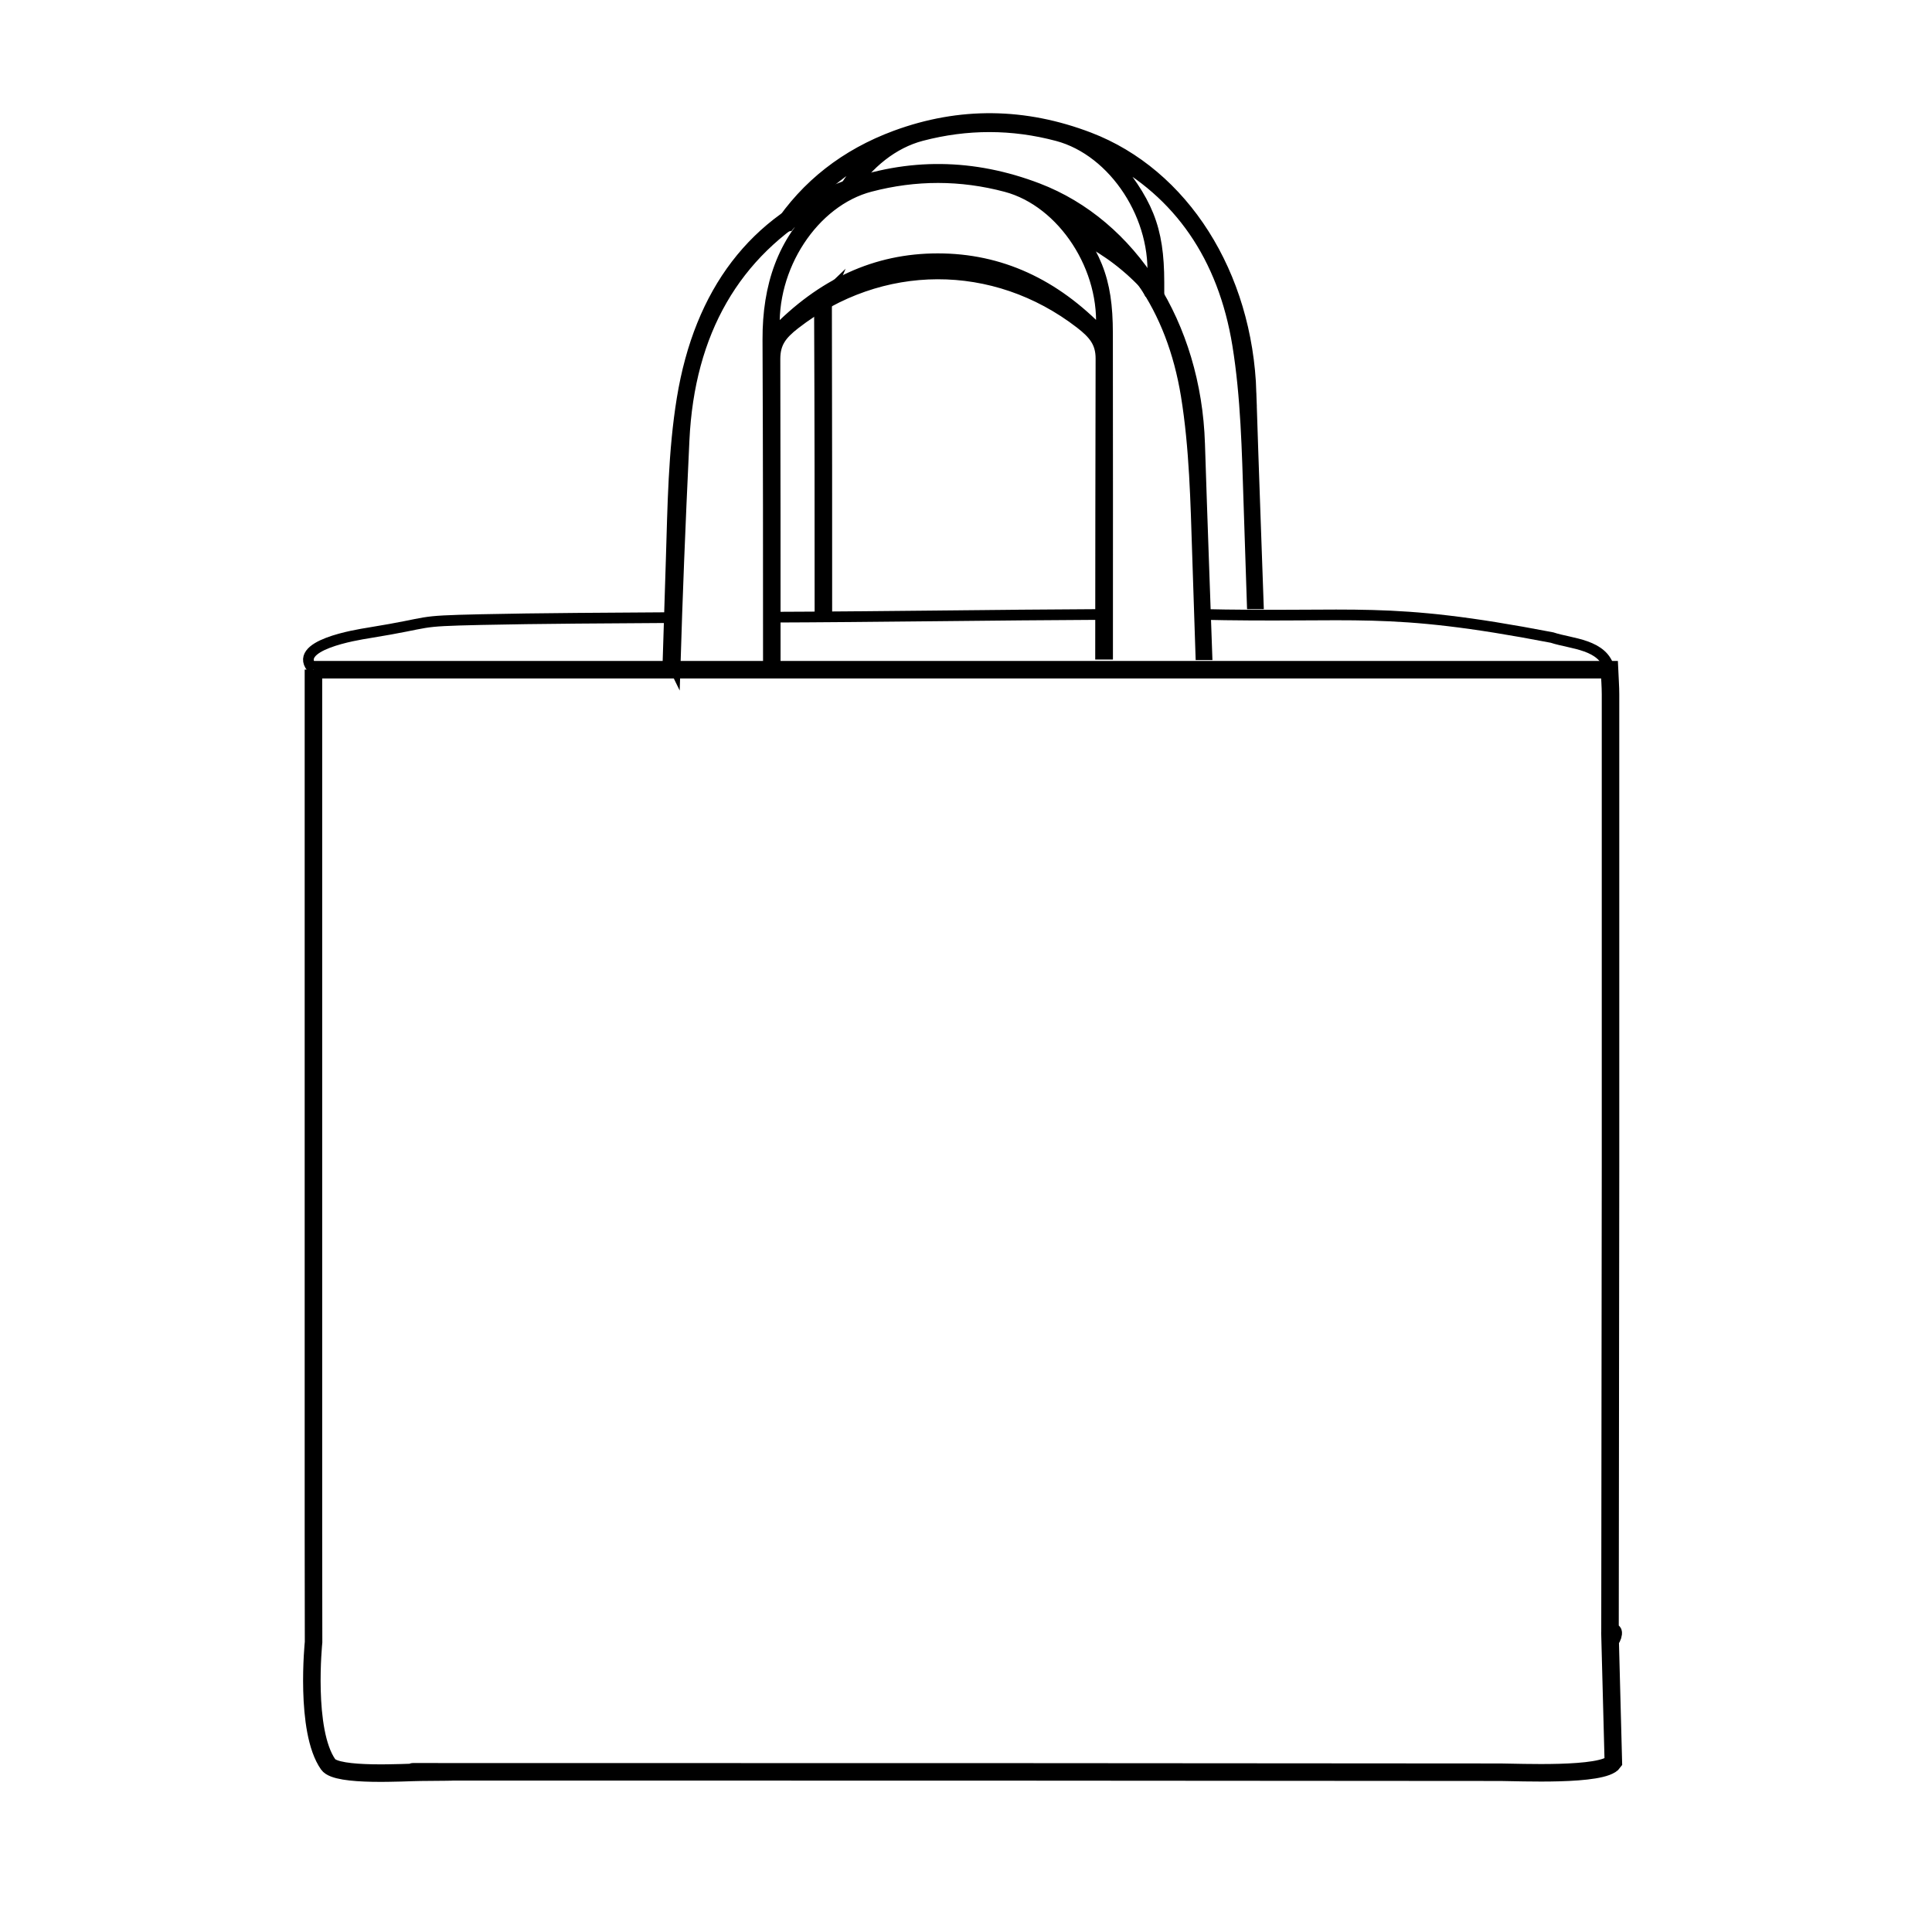 <?xml version="1.0" encoding="UTF-8"?><svg id="Layer_1" xmlns="http://www.w3.org/2000/svg" viewBox="0 0 300 300"><defs><style>.cls-1{stroke-width:2.72px;}.cls-1,.cls-2{fill:none;}.cls-1,.cls-2,.cls-3{stroke:#000;stroke-miterlimit:10;}.cls-2{stroke-width:1.66px;}.cls-3{fill:#000;stroke-width:1.77px;}</style></defs><path class="cls-1" d="M48.67,103.97c0,1.94,0,3.42,0,4.91,0,87.68,0,41.25,0,128.93,0,6.45.02,17.17.02,17.17,0,0-1.41,13.76,2.27,19,1.36,1.94,12.06,1.22,14.36,1.21,15.16-.11-11.53-.06,3.63-.06,68.64,0,95.44-.01,164.08.06,2.55,0,15.98.65,17.49-1.54l-.52-19.77c1.14-1.7,0,2.02,0,0,.1-93.39.09-52.68.08-146.07,0-1.21-.1-2.42-.16-3.82H48.67Z"/><path class="cls-3" d="M104.77,103.62c.35-11.34.72-20.96,1.4-35.31.8-16.79,7.92-29.09,21.01-36.54.02.34.07.51.02.55-5.58,5.22-7.94,12.06-7.91,20.41.08,19.41.08,33.45.08,49.91.32-.02.63-.04.95-.06,0-15.47,0-28.42-.04-46.84,0-2.52,1.04-3.85,3.12-5.47,13.3-10.34,31.02-10.4,44.36-.11,2.11,1.63,3.26,3,3.25,5.54-.04,17.9-.05,30.95-.06,45.83.33,0,.65,0,.98,0,0-17.22.02-30.08-.01-49.79-.01-8.49-1.75-12.6-7.82-19.71,10.98,5.77,17.92,15.66,20.16,29.42,1.31,8.07,1.48,16.44,1.75,24.69.21,6.41.37,11.09.51,15.47.28,0,.55,0,.83,0-.35-10.2-.71-19.52-1.13-32.7-.58-18.46-10.49-34.01-25.1-39.6-9.97-3.81-20.02-3.98-30.04-.28-13.85,5.12-22.39,16.24-25.11,32.9-1.33,8.15-1.43,16.62-1.69,24.96-.23,7.14-.39,12.03-.53,16.79.34-.03.67-.05,1.01-.08ZM135.13,28.9c7.04-1.84,14.07-1.84,21.1.03,8.87,2.36,15.7,12.77,14.77,22.8-7.3-7.62-15.72-11.5-25.38-11.5-9.61,0-17.98,3.86-25.38,11.56-.76-10.31,6.05-20.59,14.89-22.89Z"/><path class="cls-3" d="M128.74,45.4c-.47.16-.95,2.51-1.44,2.5.08,18.99.08,30.61.08,46.83.32-.02.63-.04.95-.06,0-15.47,0-28.42-.04-46.84,0-.96.16-1.75.46-2.44Z"/><path class="cls-3" d="M194.21,61.02c-.58-18.46-10.49-34.01-25.1-39.6-9.97-3.81-20.02-3.98-30.04-.28-7.76,2.87-13.84,7.64-18.17,14.2.09-.04.18-.08.28-.11.42-.06.83-.13,1.25-.19,3.29-4.47,7.54-8.21,12.74-11.17.02.34.07.51.02.55-1.73,1.62-3.14,3.39-4.28,5.31.02,0,.03-.01.05-.02.35-.09.7-.14,1.04-.16,2.72-4.2,6.65-7.39,11.11-8.55,7.04-1.84,14.07-1.84,21.1.03,8.87,2.36,15.7,12.77,14.77,22.8-3.76-3.92-7.82-6.85-12.19-8.77.13.44.21.88.25,1.33,3.68,1.67,7.14,4.06,10.21,7.17.56.57.99,1.15,1.28,1.82.53.22.98.54,1.37.92,0-.81,0-1.62,0-2.46-.01-8.49-1.75-12.6-7.82-19.71,10.98,5.77,17.92,15.66,20.16,29.42,1.31,8.07,1.48,16.44,1.75,24.69.21,6.41.37,11.09.51,15.47.28,0,.55,0,.83,0-.35-10.2-.71-19.52-1.13-32.7Z"/><path class="cls-2" d="M185.76,95.39c25.24.61,29.24-1.39,55.24,3.61,3,1,8,1,8.92,4.97"/><path class="cls-2" d="M118.86,95.84c17.66-.06,35.31-.35,52.96-.43"/><path class="cls-2" d="M48.67,103.97c-3.7-3.77,6.85-5.41,8.51-5.68,10.7-1.73,6.72-1.84,17.53-2.08,8.27-.19,21.54-.26,29.8-.31"/></svg>